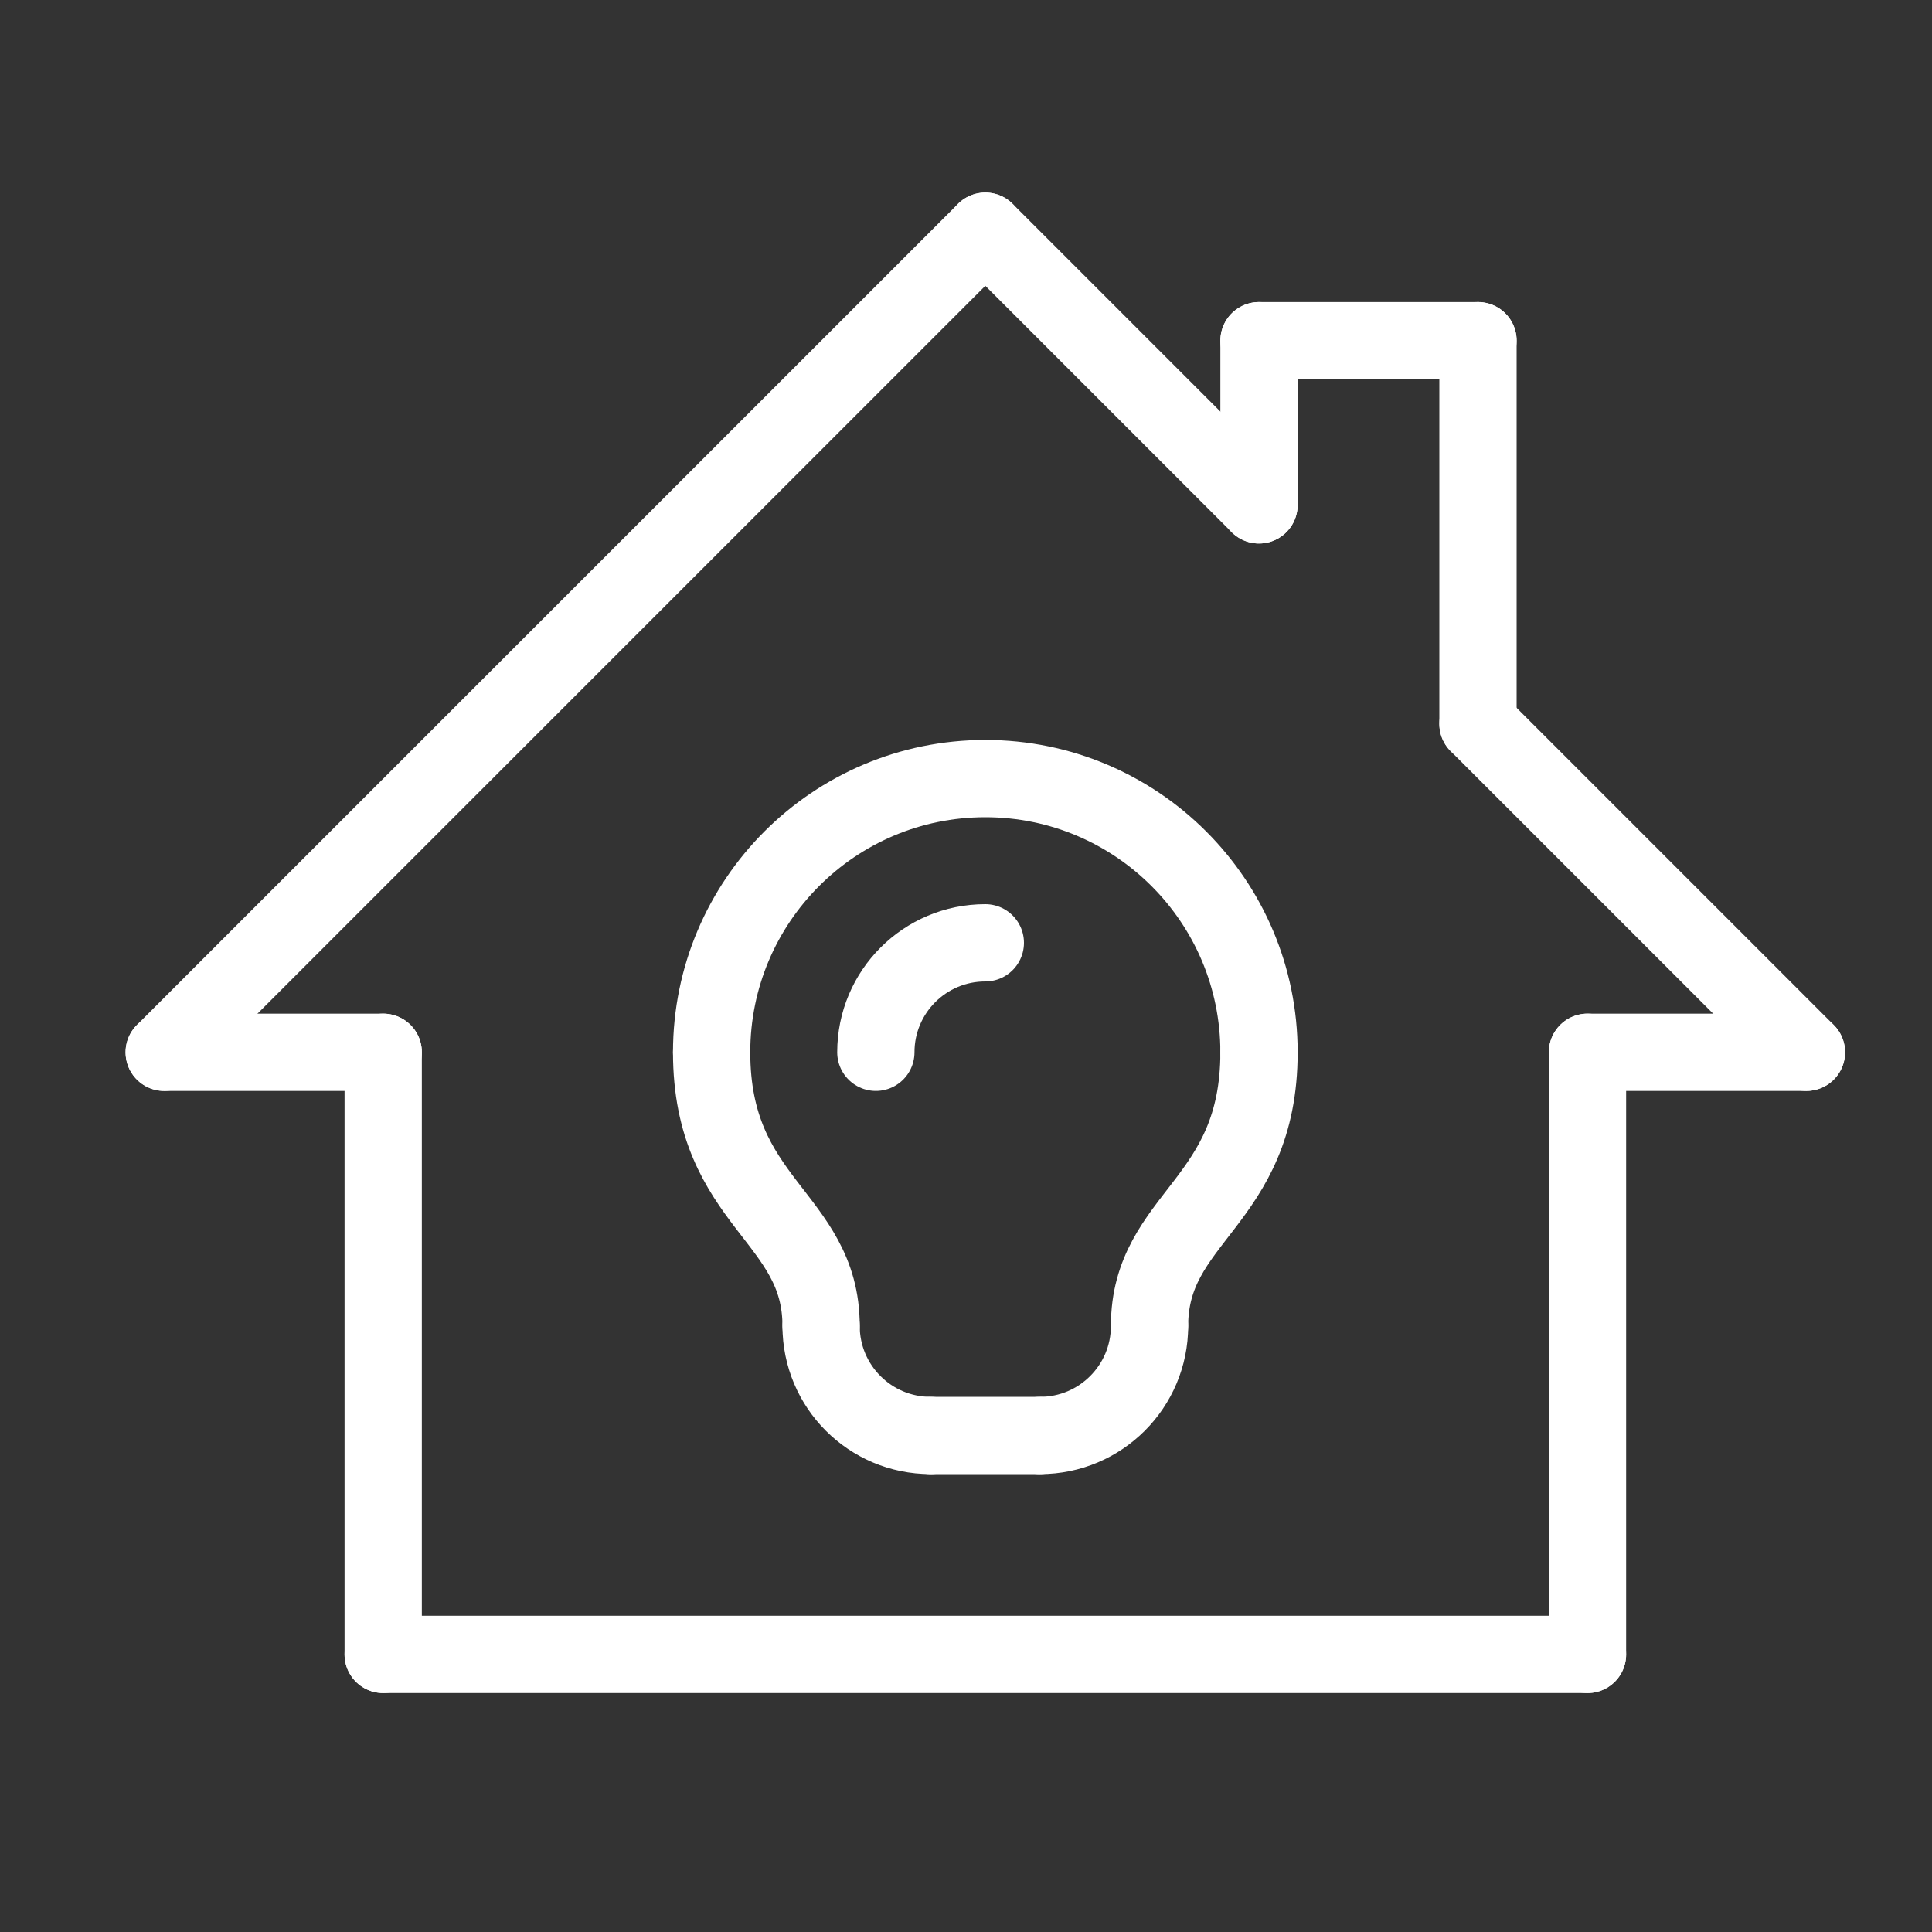 <?xml version="1.0" encoding="utf-8"?>
<!-- Generator: Adobe Illustrator 15.0.0, SVG Export Plug-In . SVG Version: 6.00 Build 0)  -->
<!DOCTYPE svg PUBLIC "-//W3C//DTD SVG 1.1//EN" "http://www.w3.org/Graphics/SVG/1.1/DTD/svg11.dtd">
<svg version="1.1" xmlns="http://www.w3.org/2000/svg" xmlns:xlink="http://www.w3.org/1999/xlink" x="0px" y="0px" width="50px"
	 height="50px" viewBox="0 0 50 50" enable-background="new 0 0 50 50" xml:space="preserve">
<rect x="0" y="0" width="50" height="50" fill="#333333" stroke="none"/>
<g id="Layer_1" display="none">
	<g display="inline">
		<path fill="none" stroke="#FFFFFF" stroke-width="2" stroke-linecap="round" stroke-linejoin="round" stroke-miterlimit="10" d="
			M4,18.167C4,19.677,5.223,20.9,6.733,20.9"/>
		<path fill="none" stroke="#FFFFFF" stroke-width="2" stroke-linecap="round" stroke-linejoin="round" stroke-miterlimit="10" d="
			M12.2,18.167c0,1.511-1.223,2.733-2.733,2.733"/>
		
			<line fill="none" stroke="#FFFFFF" stroke-width="2" stroke-linecap="round" stroke-linejoin="round" stroke-miterlimit="10" x1="4" y1="18.167" x2="4" y2="12.7"/>
		
			<line fill="none" stroke="#FFFFFF" stroke-width="2" stroke-linecap="round" stroke-linejoin="round" stroke-miterlimit="10" x1="12.2" y1="18.167" x2="12.2" y2="12.7"/>
		
			<line fill="none" stroke="#FFFFFF" stroke-width="2" stroke-linecap="round" stroke-linejoin="round" stroke-miterlimit="10" x1="4" y1="12.7" x2="12.2" y2="12.7"/>
		
			<line fill="none" stroke="#FFFFFF" stroke-width="2" stroke-linecap="round" stroke-linejoin="round" stroke-miterlimit="10" x1="9.467" y1="20.9" x2="6.733" y2="20.9"/>
		<path fill="none" stroke="#FFFFFF" stroke-width="2" stroke-linecap="round" stroke-linejoin="round" stroke-miterlimit="10" d="
			M36.8,12.7c0,1.511,1.223,2.733,2.733,2.733"/>
		<path fill="none" stroke="#FFFFFF" stroke-width="2" stroke-linecap="round" stroke-linejoin="round" stroke-miterlimit="10" d="
			M45,12.7c0,1.511-1.223,2.733-2.733,2.733"/>
		
			<line fill="none" stroke="#FFFFFF" stroke-width="2" stroke-linecap="round" stroke-linejoin="round" stroke-miterlimit="10" x1="36.8" y1="12.7" x2="36.8" y2="8.6"/>
		
			<line fill="none" stroke="#FFFFFF" stroke-width="2" stroke-linecap="round" stroke-linejoin="round" stroke-miterlimit="10" x1="45" y1="12.7" x2="45" y2="8.6"/>
		
			<line fill="none" stroke="#FFFFFF" stroke-width="2" stroke-linecap="round" stroke-linejoin="round" stroke-miterlimit="10" x1="36.8" y1="8.6" x2="45" y2="8.6"/>
		
			<line fill="none" stroke="#FFFFFF" stroke-width="2" stroke-linecap="round" stroke-linejoin="round" stroke-miterlimit="10" x1="42.267" y1="15.433" x2="39.533" y2="15.433"/>
		
			<line fill="none" stroke="#FFFFFF" stroke-width="2" stroke-linecap="round" stroke-linejoin="round" stroke-miterlimit="10" x1="38.509" y1="8.6" x2="38.509" y2="4.5"/>
		
			<line fill="none" stroke="#FFFFFF" stroke-width="2" stroke-linecap="round" stroke-linejoin="round" stroke-miterlimit="10" x1="43.292" y1="8.6" x2="43.292" y2="4.5"/>
		
			<line fill="none" stroke="#FFFFFF" stroke-width="2" stroke-linecap="round" stroke-linejoin="round" stroke-miterlimit="10" x1="8.1" y1="20.9" x2="8.1" y2="32.517"/>
		
			<line fill="none" stroke="#FFFFFF" stroke-width="2" stroke-linecap="round" stroke-linejoin="round" stroke-miterlimit="10" x1="40.9" y1="15.433" x2="40.9" y2="30.467"/>
		<path fill="none" stroke="#FFFFFF" stroke-width="2" stroke-linecap="round" stroke-linejoin="round" stroke-miterlimit="10" d="
			M8.1,32.517c0,7.177,5.807,12.983,12.983,12.983"/>
		
			<line fill="none" stroke="#FFFFFF" stroke-width="2" stroke-linecap="round" stroke-linejoin="round" stroke-miterlimit="10" x1="29.967" y1="41.4" x2="25.866" y2="41.4"/>
		<path fill="none" stroke="#FFFFFF" stroke-width="2" stroke-linecap="round" stroke-linejoin="round" stroke-miterlimit="10" d="
			M14.933,30.467c0,6.043,4.89,10.934,10.933,10.934"/>
		<path fill="none" stroke="#FFFFFF" stroke-width="2" stroke-linecap="round" stroke-linejoin="round" stroke-miterlimit="10" d="
			M14.933,30.467c0-5.283,4.283-9.567,9.567-9.567c5.283,0,9.566,4.284,9.566,9.567"/>
		
			<line fill="none" stroke="#FFFFFF" stroke-width="2" stroke-linecap="round" stroke-linejoin="round" stroke-miterlimit="10" x1="34.066" y1="32.517" x2="34.066" y2="30.467"/>
		<path fill="none" stroke="#FFFFFF" stroke-width="2" stroke-linecap="round" stroke-linejoin="round" stroke-miterlimit="10" d="
			M40.9,30.467C40.9,36.51,36.01,41.4,29.967,41.4"/>
		<path fill="none" stroke="#FFFFFF" stroke-width="2" stroke-linecap="round" stroke-linejoin="round" stroke-miterlimit="10" d="
			M21.083,45.5c7.176,0,12.983-5.807,12.983-12.983"/>
	</g>
</g>
<g id="Layer_2">
	<g>
		
			<line fill="none" stroke="#FFFFFF" stroke-width="2" stroke-linecap="round" stroke-linejoin="round" stroke-miterlimit="10" x1="4.25" y1="27.233" x2="25.5" y2="5.983"/>
		
			<line fill="none" stroke="#FFFFFF" stroke-width="2" stroke-linecap="round" stroke-linejoin="round" stroke-miterlimit="10" x1="32.583" y1="13.066" x2="25.5" y2="5.983"/>
		
			<line fill="none" stroke="#FFFFFF" stroke-width="2" stroke-linecap="round" stroke-linejoin="round" stroke-miterlimit="10" x1="32.583" y1="13.066" x2="32.583" y2="8.817"/>
		
			<line fill="none" stroke="#FFFFFF" stroke-width="2" stroke-linecap="round" stroke-linejoin="round" stroke-miterlimit="10" x1="38.25" y1="18.733" x2="38.25" y2="8.817"/>
		
			<line fill="none" stroke="#FFFFFF" stroke-width="2" stroke-linecap="round" stroke-linejoin="round" stroke-miterlimit="10" x1="32.583" y1="8.817" x2="38.25" y2="8.817"/>
		
			<line fill="none" stroke="#FFFFFF" stroke-width="2" stroke-linecap="round" stroke-linejoin="round" stroke-miterlimit="10" x1="38.25" y1="18.733" x2="46.75" y2="27.233"/>
		
			<line fill="none" stroke="#FFFFFF" stroke-width="2" stroke-linecap="round" stroke-linejoin="round" stroke-miterlimit="10" x1="9.917" y1="27.233" x2="9.917" y2="42.816"/>
		
			<line fill="none" stroke="#FFFFFF" stroke-width="2" stroke-linecap="round" stroke-linejoin="round" stroke-miterlimit="10" x1="41.084" y1="27.233" x2="41.084" y2="42.816"/>
		
			<line fill="none" stroke="#FFFFFF" stroke-width="2" stroke-linecap="round" stroke-linejoin="round" stroke-miterlimit="10" x1="9.917" y1="42.816" x2="41.084" y2="42.816"/>
		
			<line fill="none" stroke="#FFFFFF" stroke-width="2" stroke-linecap="round" stroke-linejoin="round" stroke-miterlimit="10" x1="4.25" y1="27.233" x2="9.917" y2="27.233"/>
		
			<line fill="none" stroke="#FFFFFF" stroke-width="2" stroke-linecap="round" stroke-linejoin="round" stroke-miterlimit="10" x1="46.75" y1="27.233" x2="41.084" y2="27.233"/>
		<path fill="none" stroke="#FFFFFF" stroke-width="2" stroke-linecap="round" stroke-linejoin="round" stroke-miterlimit="10" d="
			M21.25,34.316c0-2.833-2.833-3.171-2.833-7.083"/>
		<path fill="none" stroke="#FFFFFF" stroke-width="2" stroke-linecap="round" stroke-linejoin="round" stroke-miterlimit="10" d="
			M32.583,27.233c0,3.912-2.833,4.25-2.833,7.083"/>
		<path fill="none" stroke="#FFFFFF" stroke-width="2" stroke-linecap="round" stroke-linejoin="round" stroke-miterlimit="10" d="
			M18.417,27.233c0-3.912,3.171-7.083,7.083-7.083c3.911,0,7.083,3.171,7.083,7.083"/>
		<path fill="none" stroke="#FFFFFF" stroke-width="2" stroke-linecap="round" stroke-linejoin="round" stroke-miterlimit="10" d="
			M22.667,27.233c0-1.566,1.267-2.833,2.833-2.833"/>
		<path fill="none" stroke="#FFFFFF" stroke-width="2" stroke-linecap="round" stroke-linejoin="round" stroke-miterlimit="10" d="
			M21.25,34.316c0,1.566,1.268,2.834,2.833,2.834"/>
		<path fill="none" stroke="#FFFFFF" stroke-width="2" stroke-linecap="round" stroke-linejoin="round" stroke-miterlimit="10" d="
			M29.75,34.316c0,1.566-1.268,2.834-2.833,2.834"/>
		
			<line fill="none" stroke="#FFFFFF" stroke-width="2" stroke-linecap="round" stroke-linejoin="round" stroke-miterlimit="10" x1="24.083" y1="37.15" x2="26.917" y2="37.15"/>
	</g>
</g>
<g id="Layer_3" display="none">
	<g display="inline">
		
			<line fill="none" stroke="#1D1D1B" stroke-width="2" stroke-linecap="round" stroke-linejoin="round" stroke-miterlimit="10" x1="19.375" y1="40.675" x2="33.625" y2="40.675"/>
		
			<line fill="none" stroke="#1D1D1B" stroke-width="2" stroke-linecap="round" stroke-linejoin="round" stroke-miterlimit="10" x1="19.375" y1="34.975" x2="19.375" y2="40.675"/>
		
			<line fill="none" stroke="#1D1D1B" stroke-width="2" stroke-linecap="round" stroke-linejoin="round" stroke-miterlimit="10" x1="33.625" y1="34.975" x2="33.625" y2="40.675"/>
		
			<line fill="none" stroke="#1D1D1B" stroke-width="2" stroke-linecap="round" stroke-linejoin="round" stroke-miterlimit="10" x1="19.375" y1="34.975" x2="33.625" y2="34.975"/>
		<path fill="none" stroke="#1D1D1B" stroke-width="2" stroke-linecap="round" stroke-linejoin="round" stroke-miterlimit="10" d="
			M12.25,17.875c0-7.876,6.374-14.25,14.25-14.25"/>
		
			<line fill="none" stroke="#1D1D1B" stroke-width="2" stroke-linecap="round" stroke-linejoin="round" stroke-miterlimit="10" x1="25.075" y1="46.375" x2="27.925" y2="46.375"/>
		<path fill="none" stroke="#1D1D1B" stroke-width="2" stroke-linecap="round" stroke-linejoin="round" stroke-miterlimit="10" d="
			M17.95,17.875c0-4.726,3.824-8.55,8.55-8.55"/>
		<path fill="none" stroke="#1D1D1B" stroke-width="2" stroke-linecap="round" stroke-linejoin="round" stroke-miterlimit="10" d="
			M19.375,34.975c0-4.726-7.125-7.125-7.125-17.1"/>
		<path fill="none" stroke="#1D1D1B" stroke-width="2" stroke-linecap="round" stroke-linejoin="round" stroke-miterlimit="10" d="
			M12.25,17.875c0-7.876,6.374-14.25,14.25-14.25"/>
		<path fill="none" stroke="#1D1D1B" stroke-width="2" stroke-linecap="round" stroke-linejoin="round" stroke-miterlimit="10" d="
			M33.625,34.975c0-4.726,7.125-7.125,7.125-17.1"/>
		<path fill="none" stroke="#1D1D1B" stroke-width="2" stroke-linecap="round" stroke-linejoin="round" stroke-miterlimit="10" d="
			M40.75,17.875c0-7.876-6.373-14.25-14.25-14.25"/>
		<path fill="none" stroke="#1D1D1B" stroke-width="2" stroke-linecap="round" stroke-linejoin="round" stroke-miterlimit="10" d="
			M19.375,40.675c0,3.15,2.549,5.7,5.7,5.7"/>
		<path fill="none" stroke="#1D1D1B" stroke-width="2" stroke-linecap="round" stroke-linejoin="round" stroke-miterlimit="10" d="
			M33.625,40.675c0,3.15-2.55,5.7-5.7,5.7"/>
	</g>
</g>
<g id="Layer_4" display="none">
	<g display="inline">
		
			<line fill="none" stroke="#1D1D1B" stroke-width="2" stroke-linecap="round" stroke-linejoin="round" stroke-miterlimit="10" x1="6.3" y1="15.2" x2="31.5" y2="15.2"/>
		
			<line fill="none" stroke="#1D1D1B" stroke-width="2" stroke-linecap="round" stroke-linejoin="round" stroke-miterlimit="10" x1="34.3" y1="18" x2="34.3" y2="43.2"/>
		
			<line fill="none" stroke="#1D1D1B" stroke-width="2" stroke-linecap="round" stroke-linejoin="round" stroke-miterlimit="10" x1="31.5" y1="46" x2="6.3" y2="46"/>
		
			<line fill="none" stroke="#1D1D1B" stroke-width="2" stroke-linecap="round" stroke-linejoin="round" stroke-miterlimit="10" x1="3.5" y1="43.2" x2="3.5" y2="18"/>
		
			<circle fill="none" stroke="#1D1D1B" stroke-width="2" stroke-linecap="round" stroke-linejoin="round" stroke-miterlimit="10" cx="18.9" cy="30.6" r="9.8"/>
		
			<line fill="none" stroke="#1D1D1B" stroke-width="2" stroke-linecap="round" stroke-linejoin="round" stroke-miterlimit="10" x1="14.686" y1="30.6" x2="14.714" y2="30.6"/>
		
			<line fill="none" stroke="#1D1D1B" stroke-width="2" stroke-linecap="round" stroke-linejoin="round" stroke-miterlimit="10" x1="23.086" y1="30.6" x2="23.114" y2="30.6"/>
		<path fill="none" stroke="#1D1D1B" stroke-width="2" stroke-linecap="round" stroke-linejoin="round" stroke-miterlimit="10" d="
			M3.5,18c0-1.548,1.252-2.8,2.8-2.8"/>
		<path fill="none" stroke="#1D1D1B" stroke-width="2" stroke-linecap="round" stroke-linejoin="round" stroke-miterlimit="10" d="
			M34.3,18c0-1.548-1.252-2.8-2.8-2.8"/>
		<path fill="none" stroke="#1D1D1B" stroke-width="2" stroke-linecap="round" stroke-linejoin="round" stroke-miterlimit="10" d="
			M3.5,43.2c0,1.548,1.252,2.8,2.8,2.8"/>
		<path fill="none" stroke="#1D1D1B" stroke-width="2" stroke-linecap="round" stroke-linejoin="round" stroke-miterlimit="10" d="
			M34.3,43.2c0,1.548-1.252,2.8-2.8,2.8"/>
		
			<line fill="none" stroke="#1D1D1B" stroke-width="2" stroke-linecap="round" stroke-linejoin="round" stroke-miterlimit="10" x1="17.5" y1="4" x2="42.7" y2="4"/>
		
			<line fill="none" stroke="#1D1D1B" stroke-width="2" stroke-linecap="round" stroke-linejoin="round" stroke-miterlimit="10" x1="45.5" y1="6.8" x2="45.5" y2="32"/>
		
			<line fill="none" stroke="#1D1D1B" stroke-width="2" stroke-linecap="round" stroke-linejoin="round" stroke-miterlimit="10" x1="42.7" y1="34.8" x2="34.3" y2="34.8"/>
		
			<line fill="none" stroke="#1D1D1B" stroke-width="2" stroke-linecap="round" stroke-linejoin="round" stroke-miterlimit="10" x1="14.7" y1="15.2" x2="14.7" y2="6.8"/>
		<path fill="none" stroke="#1D1D1B" stroke-width="2" stroke-linecap="round" stroke-linejoin="round" stroke-miterlimit="10" d="
			M14.7,6.8c0-1.547,1.252-2.8,2.8-2.8"/>
		<path fill="none" stroke="#1D1D1B" stroke-width="2" stroke-linecap="round" stroke-linejoin="round" stroke-miterlimit="10" d="
			M45.5,6.8c0-1.547-1.252-2.8-2.8-2.8"/>
		<path fill="none" stroke="#1D1D1B" stroke-width="2" stroke-linecap="round" stroke-linejoin="round" stroke-miterlimit="10" d="
			M45.5,32c0,1.548-1.252,2.8-2.8,2.8"/>
		
			<line fill="none" stroke="#1D1D1B" stroke-width="2" stroke-linecap="round" stroke-linejoin="round" stroke-miterlimit="10" x1="20.3" y1="15.2" x2="20.3" y2="9.6"/>
		
			<line fill="none" stroke="#1D1D1B" stroke-width="2" stroke-linecap="round" stroke-linejoin="round" stroke-miterlimit="10" x1="34.3" y1="29.2" x2="39.9" y2="29.2"/>
		
			<line fill="none" stroke="#1D1D1B" stroke-width="2" stroke-linecap="round" stroke-linejoin="round" stroke-miterlimit="10" x1="20.3" y1="9.6" x2="39.9" y2="9.6"/>
		
			<line fill="none" stroke="#1D1D1B" stroke-width="2" stroke-linecap="round" stroke-linejoin="round" stroke-miterlimit="10" x1="39.9" y1="29.2" x2="39.9" y2="9.6"/>
		
			<line fill="none" stroke="#1D1D1B" stroke-width="2" stroke-linecap="round" stroke-linejoin="round" stroke-miterlimit="10" x1="30.1" y1="9.6" x2="30.1" y2="15.2"/>
	</g>
</g>
</svg>
